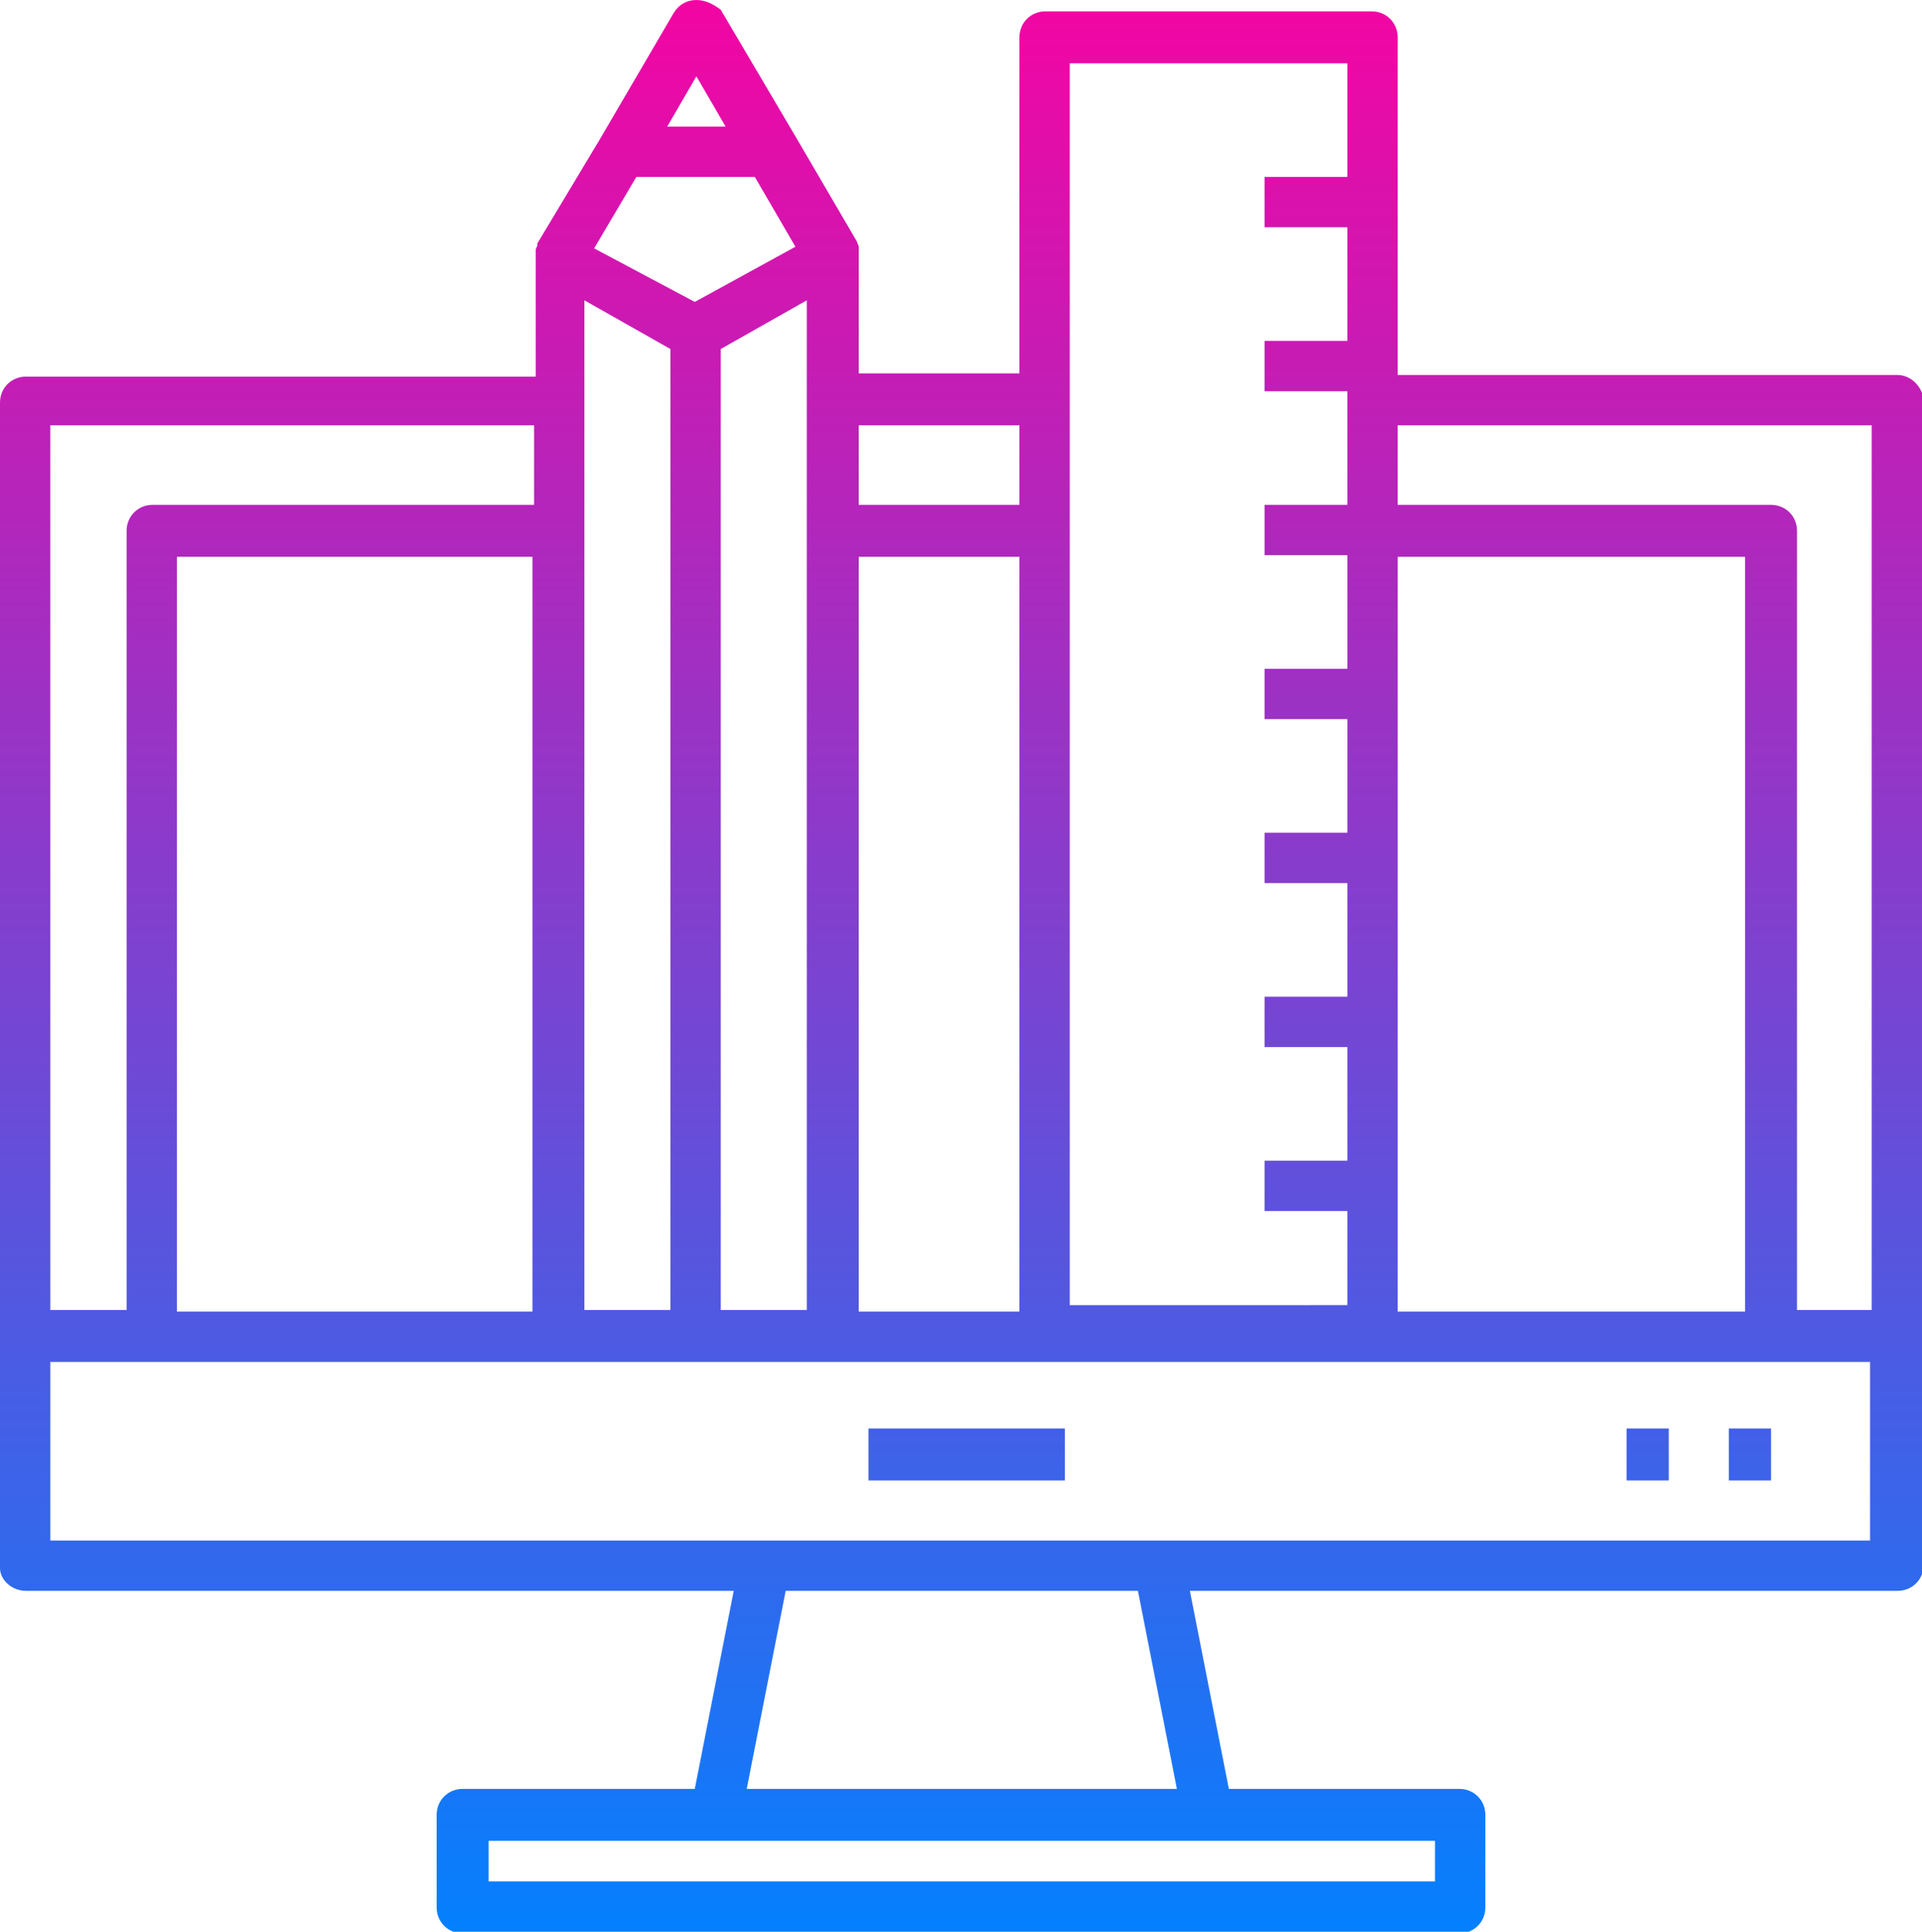 <?xml version="1.0" encoding="utf-8"?>
<!-- Generator: Adobe Illustrator 21.0.0, SVG Export Plug-In . SVG Version: 6.00 Build 0)  -->
<!DOCTYPE svg PUBLIC "-//W3C//DTD SVG 1.1//EN" "http://www.w3.org/Graphics/SVG/1.1/DTD/svg11.dtd">
<svg version="1.1" id="_x31_" xmlns="http://www.w3.org/2000/svg" xmlns:xlink="http://www.w3.org/1999/xlink" x="0px" y="0px"
	 viewBox="0 0 118.4 119" style="enable-background:new 0 0 118.4 119;" xml:space="preserve">
<style type="text/css">
	.st0{fill:url(#SVGID_1_);}
</style>
<linearGradient id="SVGID_1_" gradientUnits="userSpaceOnUse" x1="59.219" y1="119" x2="59.219" y2="-9.094947e-13">
	<stop  offset="0" style="stop-color:#0480FE"/>
	<stop  offset="1" style="stop-color:#F305A3"/>
</linearGradient>
<path class="st0" d="M116.9,23.1H86.1V2.3c0-0.9-0.7-1.6-1.6-1.6H64.4c-0.9,0-1.6,0.7-1.6,1.6v20.7h-9.9v-7.3c0,0,0,0,0-0.1
	c0-0.1,0-0.2,0-0.3c0,0,0-0.1,0-0.1c0-0.1-0.1-0.2-0.1-0.3c0,0,0,0,0,0c0,0,0,0,0,0l-3.8-6.5c0,0,0,0,0,0l-4.6-7.8
	C44,0.3,43.5,0,42.9,0c-0.6,0-1.1,0.3-1.4,0.8L37,8.5c0,0,0,0,0,0L33.1,15c0,0,0,0,0,0c0,0,0,0,0,0.1c0,0.1-0.1,0.2-0.1,0.3
	c0,0,0,0.1,0,0.1c0,0.1,0,0.2,0,0.3c0,0,0,0,0,0.1v7.3H1.6c-0.9,0-1.6,0.7-1.6,1.6v57.6v14.2C0,97.3,0.7,98,1.6,98h43.6l-2.4,12.2
	H28.5c-0.9,0-1.6,0.7-1.6,1.6v5.7c0,0.9,0.7,1.6,1.6,1.6h61.4c0.9,0,1.6-0.7,1.6-1.6v-5.7c0-0.9-0.7-1.6-1.6-1.6H75.7L73.3,98h43.6
	c0.9,0,1.6-0.7,1.6-1.6V82.3V24.6C118.4,23.8,117.7,23.1,116.9,23.1z M115.3,26.2v54.5h-4.6v-48c0-0.9-0.7-1.6-1.6-1.6H86.1v-4.9
	H115.3z M86.1,34.3h21.4v46.5H86.1V34.3z M83,3.9v7h-5.1V14H83v7h-5.1v3.1H83v7h-5.1v3.1H83v7h-5.1v3.1H83v7h-5.1v3.1H83v7h-5.1v3.1
	H83v7h-5.1v3.1H83v5.8H65.9V3.9H83z M36,80.7V18.5l5.3,3v59.2H36z M10.9,80.7V34.3h21.9v46.5H10.9z M44.4,21.5l5.3-3v62.2h-5.3V21.5
	z M52.9,34.3h9.9v46.5h-9.9V34.3z M62.8,26.2v4.9h-9.9v-4.9H62.8z M42.9,4.7l1.8,3.1h-3.6L42.9,4.7z M39.2,10.9h7.3l2.5,4.3
	l-6.2,3.4l-6.2-3.3L39.2,10.9z M32.9,26.2v4.9H9.4c-0.9,0-1.6,0.7-1.6,1.6v48H3.1V26.2H32.9z M88.3,115.9H30.1v-2.5h14h30.3h14
	V115.9z M72.5,110.2H46L48.4,98h21.7L72.5,110.2z M115.3,94.9H71.4H47.1H3.1v-11h31.3h8.4h8.4h64V94.9z M65.5,91.2H53.5V88h12.1
	V91.2z M109.1,91.2h-2.6V88h2.6V91.2z M102.8,91.2h-2.6V88h2.6V91.2z"/>
</svg>
